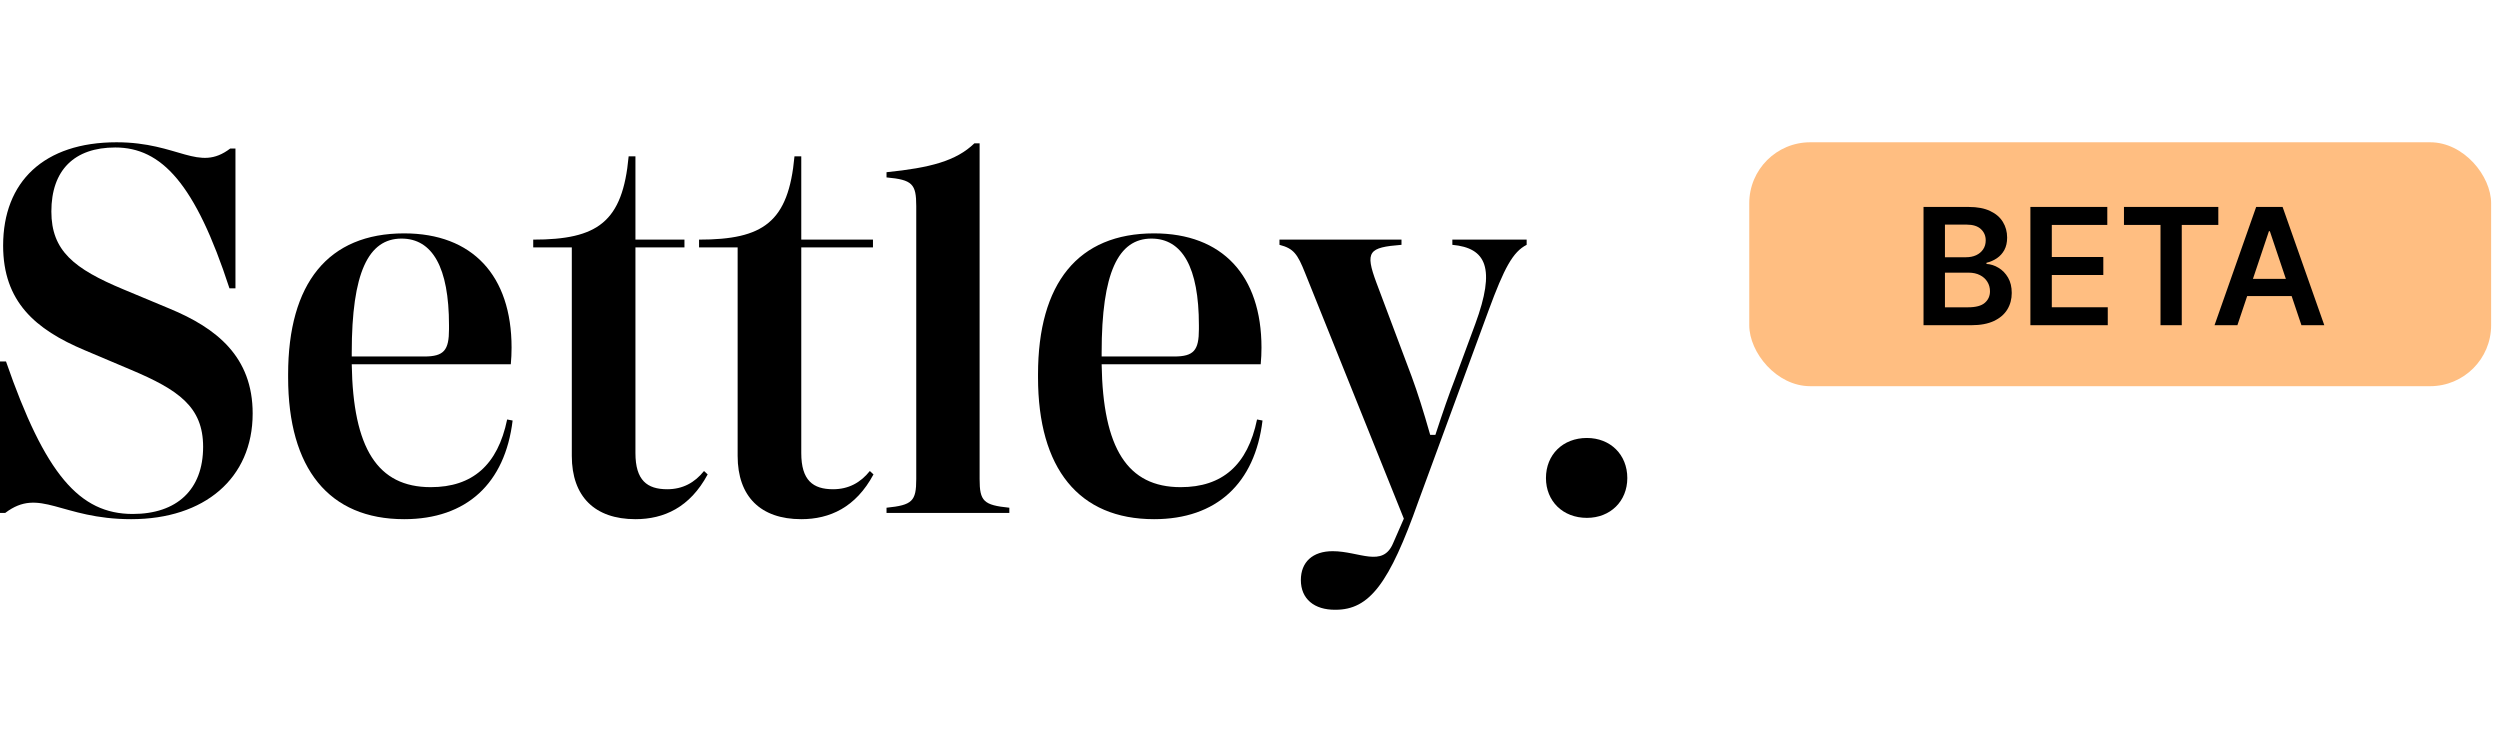 <svg width="246" height="74" viewBox="0 0 246 74" fill="none" xmlns="http://www.w3.org/2000/svg">
<path d="M12.906 51.087C5.978 51.087 3.926 47.885 0.513 50.472H0V35.566H0.59C4.439 46.681 7.825 50.574 13.059 50.574C17.396 50.574 19.987 48.192 19.987 43.966C19.987 40.022 17.549 38.357 12.88 36.385L8.339 34.464C3.464 32.415 0.308 29.675 0.308 24.168C0.308 17.867 4.336 14 11.469 14C17.601 14 19.525 16.997 22.655 14.615H23.169V28.369H22.578C19.217 18.047 15.882 14.512 11.341 14.512C7.312 14.512 5.054 16.741 5.054 20.813C5.054 24.68 7.287 26.448 12.136 28.471L16.677 30.366C21.321 32.287 24.862 35.105 24.862 40.688C24.862 47.065 20.115 51.087 12.906 51.087Z" fill="black"/>
<path d="M49.903 41.277L50.442 41.38C49.698 47.552 45.926 51.087 39.769 51.087C32.379 51.087 28.351 46.118 28.351 37.128V36.846C28.351 27.856 32.302 22.964 39.769 22.964C46.491 22.964 50.339 27.113 50.339 34.208C50.339 34.772 50.314 35.284 50.263 35.847H34.612C34.74 44.12 37.152 47.936 42.386 47.936C46.491 47.936 48.98 45.759 49.903 41.277ZM39.512 23.477C36.254 23.477 34.612 26.806 34.612 34.695V35.079H41.744C43.694 35.079 44.182 34.464 44.182 32.39V32.005C44.182 26.294 42.54 23.477 39.512 23.477Z" fill="black"/>
<path d="M62.527 51.087C58.524 51.087 56.266 48.858 56.266 44.863V24.347H52.469V23.579C58.806 23.579 61.269 21.863 61.859 15.383H62.527V23.579H67.35V24.347H62.527V44.581C62.527 47.27 63.681 48.141 65.657 48.141C67.171 48.141 68.351 47.501 69.274 46.348L69.634 46.681C67.889 49.934 65.323 51.087 62.527 51.087Z" fill="black"/>
<path d="M78.845 51.087C74.842 51.087 72.584 48.858 72.584 44.863V24.347H68.787V23.579C75.124 23.579 77.587 21.863 78.177 15.383H78.845V23.579H85.9V24.347H78.845V44.581C78.845 47.27 79.999 48.141 81.975 48.141C83.489 48.141 84.669 47.501 85.592 46.348L85.952 46.681C84.207 49.934 81.641 51.087 78.845 51.087Z" fill="black"/>
<path d="M99.319 50.472H87.234V49.96C89.775 49.703 90.159 49.319 90.159 47.142V20.275C90.159 18.098 89.775 17.688 87.234 17.458V16.945C91.519 16.51 94.085 15.844 95.881 14.102H96.394V47.142C96.394 49.319 96.779 49.703 99.319 49.96V50.472Z" fill="black"/>
<path d="M123.693 41.277L124.232 41.38C123.488 47.552 119.716 51.087 113.559 51.087C106.169 51.087 102.141 46.118 102.141 37.128V36.846C102.141 27.856 106.093 22.964 113.559 22.964C120.281 22.964 124.13 27.113 124.13 34.208C124.13 34.772 124.104 35.284 124.053 35.847H108.402C108.53 44.12 110.942 47.936 116.176 47.936C120.281 47.936 122.77 45.759 123.693 41.277ZM113.302 23.477C110.044 23.477 108.402 26.806 108.402 34.695V35.079H115.534C117.484 35.079 117.972 34.464 117.972 32.39V32.005C117.972 26.294 116.33 23.477 113.302 23.477Z" fill="black"/>
<path d="M131.416 60C129.312 60.025 128.004 58.924 128.004 57.08C128.004 55.312 129.158 54.237 131.134 54.237C133.751 54.237 136.06 55.902 137.086 53.443L138.138 51.035L128.44 26.909C127.67 24.962 127.285 24.45 125.9 24.091V23.579H137.907V24.091C134.675 24.347 134.29 24.732 135.444 27.831L138.908 37.051C139.473 38.588 140.063 40.432 140.73 42.788H141.243C141.987 40.509 142.603 38.741 143.142 37.358L145.168 31.877C147.195 26.371 146.246 24.399 142.911 24.091V23.579H150.223V24.091C148.863 24.783 148.016 26.371 146.477 30.546L139.575 49.319C136.702 57.438 134.752 60 131.416 60Z" fill="black"/>
<path d="M156.15 50.958C153.789 50.958 152.122 49.319 152.122 47.04C152.122 44.735 153.789 43.096 156.15 43.096C158.459 43.096 160.127 44.735 160.127 47.04C160.127 49.319 158.459 50.958 156.15 50.958Z" fill="black"/>
<rect x="172.127" y="14" width="73" height="24" rx="6" fill="#FFBE81"/>
<path d="M189.275 32V20.364H193.729C194.57 20.364 195.269 20.496 195.826 20.761C196.386 21.023 196.805 21.381 197.081 21.835C197.362 22.29 197.502 22.805 197.502 23.381C197.502 23.854 197.411 24.259 197.229 24.597C197.047 24.93 196.803 25.201 196.496 25.409C196.189 25.617 195.847 25.767 195.468 25.858V25.972C195.881 25.994 196.277 26.121 196.655 26.352C197.038 26.579 197.35 26.901 197.593 27.318C197.835 27.735 197.956 28.239 197.956 28.829C197.956 29.432 197.811 29.974 197.519 30.454C197.227 30.932 196.788 31.309 196.201 31.585C195.614 31.862 194.875 32 193.985 32H189.275ZM191.383 30.239H193.65C194.415 30.239 194.966 30.093 195.303 29.801C195.644 29.506 195.814 29.127 195.814 28.665C195.814 28.32 195.729 28.009 195.559 27.733C195.388 27.453 195.146 27.233 194.831 27.074C194.517 26.911 194.142 26.829 193.706 26.829H191.383V30.239ZM191.383 25.312H193.468C193.831 25.312 194.159 25.246 194.451 25.114C194.742 24.977 194.972 24.786 195.138 24.54C195.309 24.29 195.394 23.994 195.394 23.653C195.394 23.203 195.235 22.831 194.917 22.54C194.602 22.248 194.135 22.102 193.513 22.102H191.383V25.312ZM199.79 32V20.364H207.358V22.131H201.898V25.29H206.966V27.057H201.898V30.233H207.404V32H199.79ZM208.998 22.131V20.364H218.282V22.131H214.685V32H212.594V22.131H208.998ZM220.16 32H217.91L222.006 20.364H224.608L228.711 32H226.461L223.353 22.75H223.262L220.16 32ZM220.233 27.438H226.37V29.131H220.233V27.438Z" fill="black"/>
</svg>
